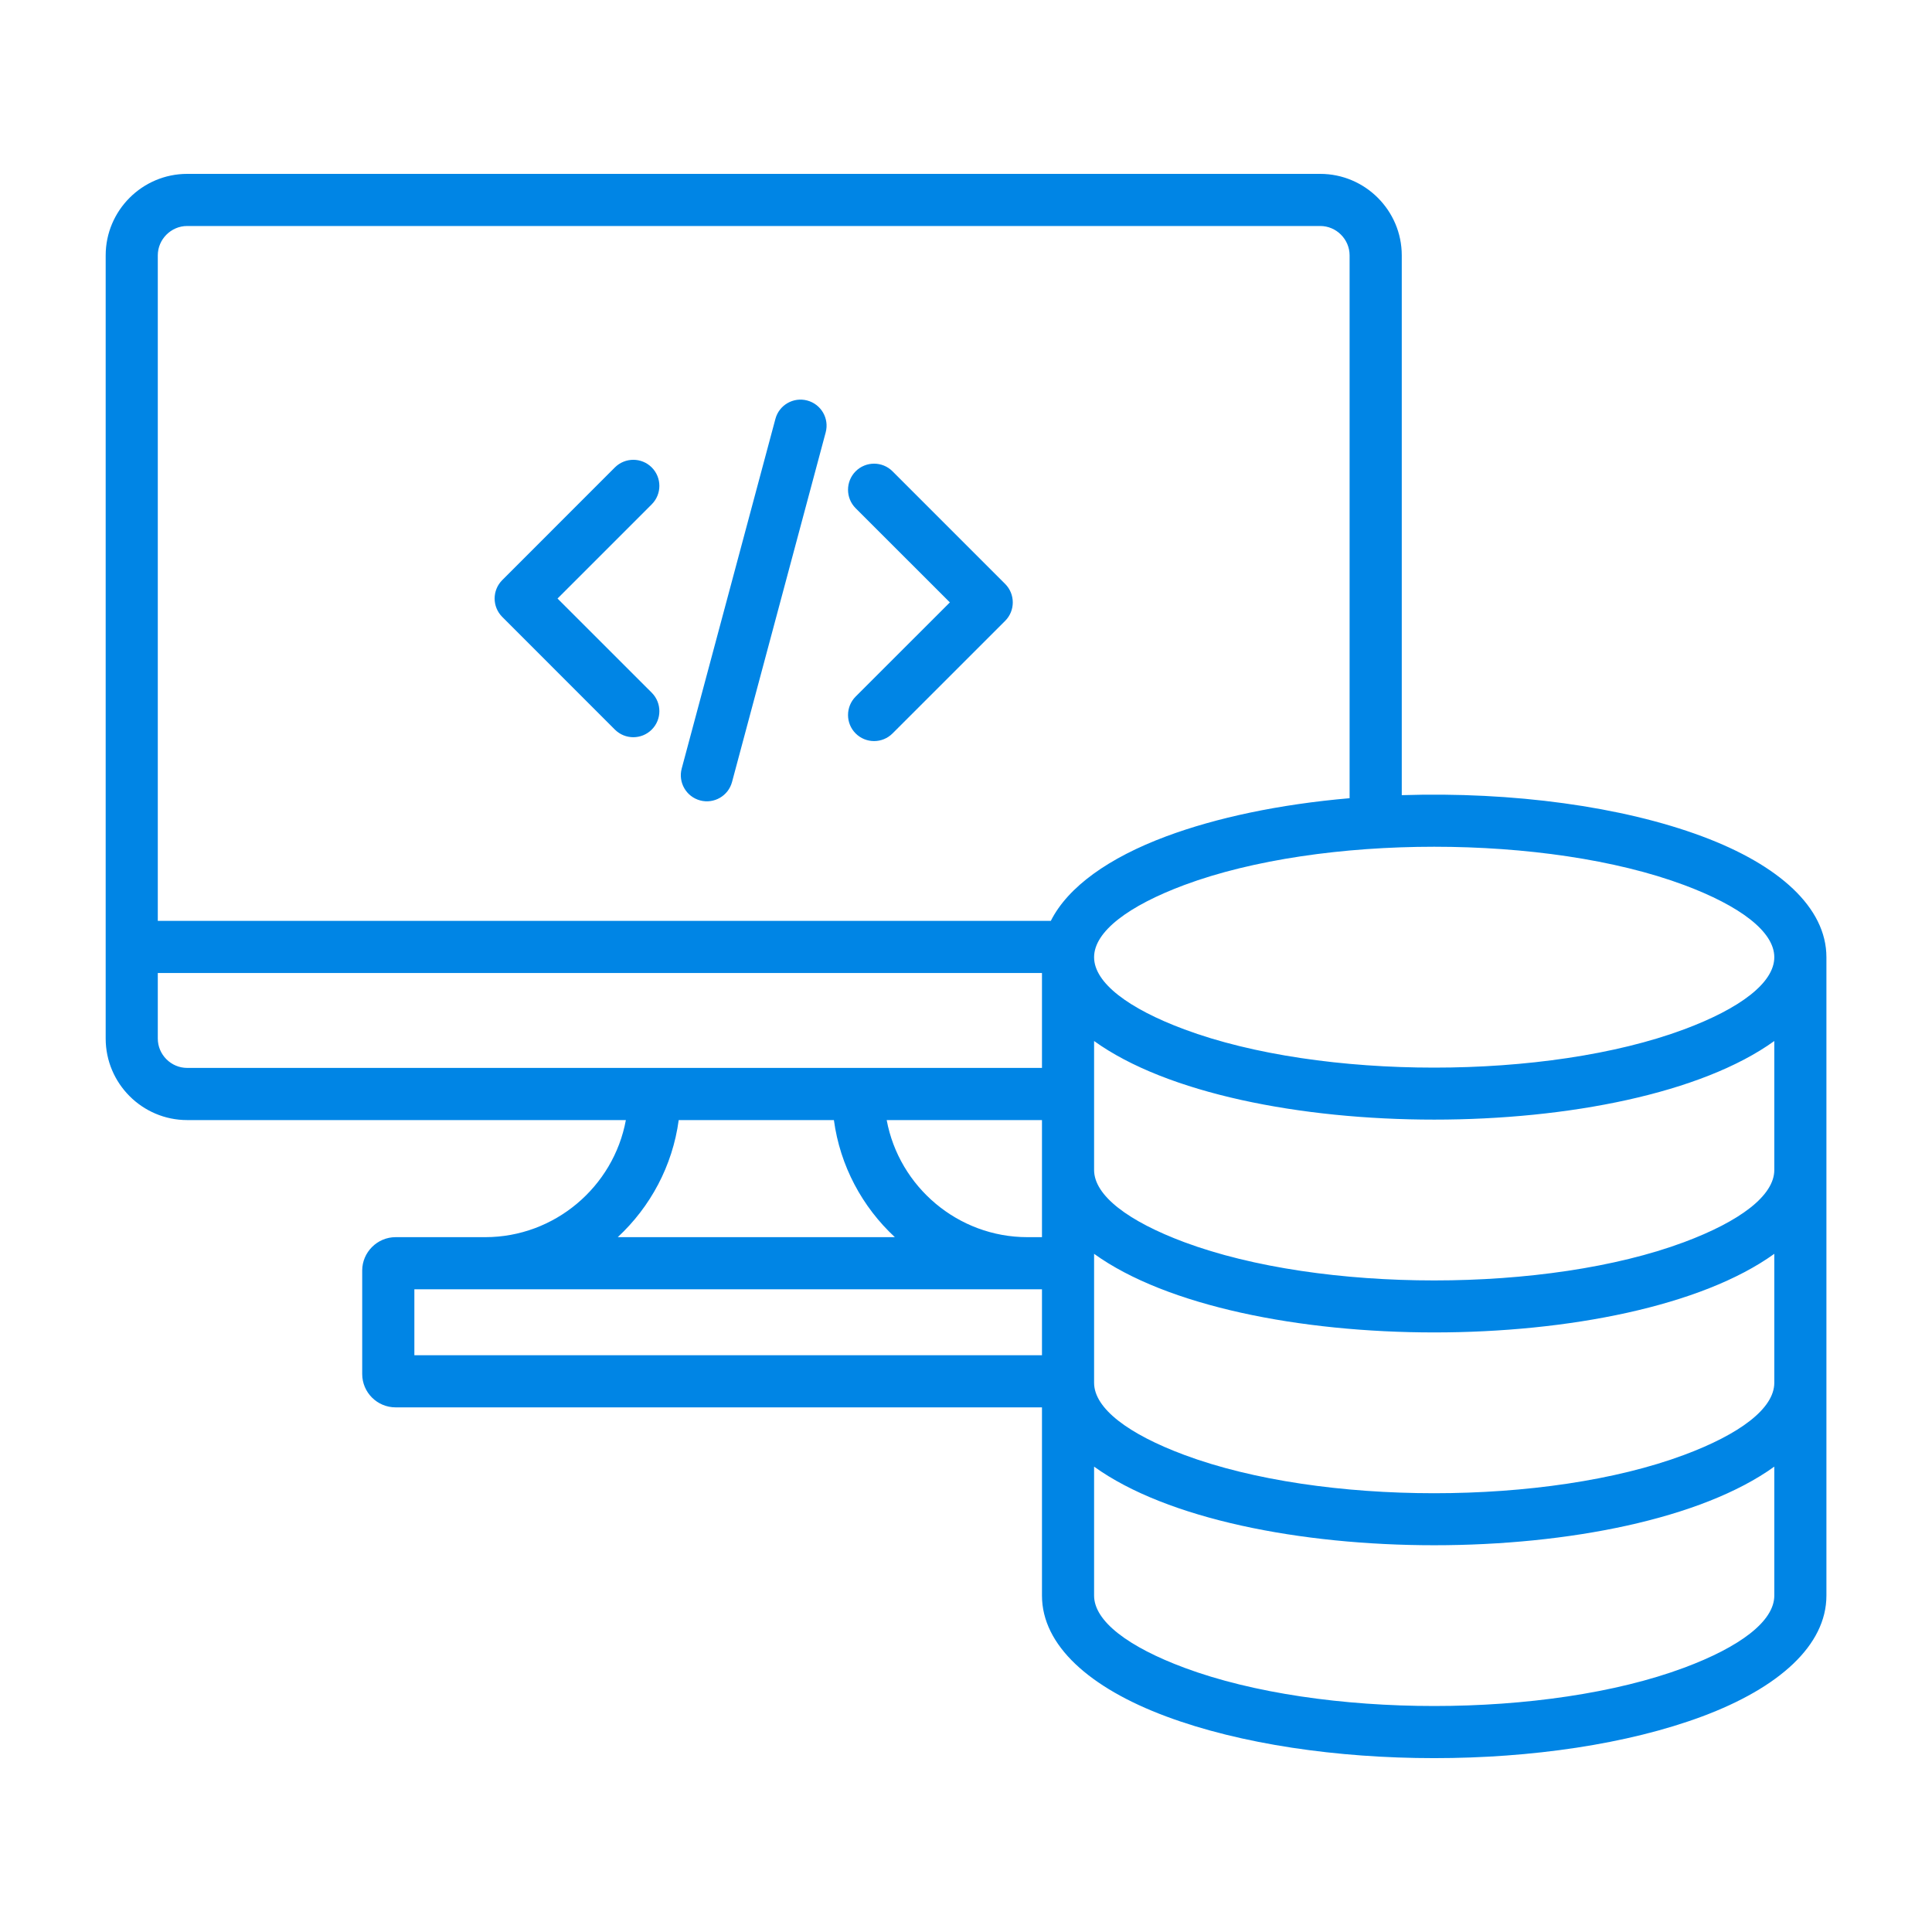 <svg width="40" height="40" viewBox="0 0 40 40" fill="none" xmlns="http://www.w3.org/2000/svg">
<path fill-rule="evenodd" clip-rule="evenodd" d="M13.494 14.342C13.704 14.553 13.704 14.895 13.494 15.105C13.283 15.316 12.941 15.316 12.73 15.105L10.399 12.773C10.188 12.562 10.188 12.221 10.399 12.01L12.73 9.678C12.941 9.467 13.283 9.467 13.494 9.678C13.704 9.889 13.704 10.23 13.494 10.441L11.543 12.392L13.494 14.342ZM18.479 15.185C18.268 15.396 17.926 15.396 17.715 15.185C17.505 14.975 17.505 14.633 17.715 14.422L19.666 12.472L17.715 10.522C17.505 10.311 17.505 9.969 17.715 9.758C17.926 9.547 18.268 9.547 18.479 9.758L20.811 12.09C21.021 12.301 21.021 12.643 20.811 12.854L18.479 15.185ZM15.156 16.19C15.079 16.478 14.783 16.649 14.496 16.572C14.208 16.495 14.037 16.199 14.114 15.912L16.054 8.673C16.13 8.386 16.426 8.215 16.713 8.292C17.001 8.369 17.172 8.664 17.095 8.952L15.156 16.19ZM34.866 18.323C32.033 17.267 27.354 17.267 24.52 18.323C23.366 18.754 22.652 19.286 22.652 19.818C22.652 20.349 23.366 20.882 24.521 21.312C27.354 22.368 32.033 22.368 34.866 21.312C36.021 20.882 36.735 20.349 36.735 19.818C36.735 19.286 36.021 18.754 34.866 18.323ZM22.652 30.365V33.035C22.652 33.567 23.366 34.099 24.521 34.529C27.354 35.585 32.033 35.585 34.866 34.529C36.021 34.099 36.735 33.567 36.735 33.035V30.365C33.724 32.535 25.663 32.535 22.652 30.365ZM22.652 24.223V21.553C25.663 23.723 33.724 23.723 36.735 21.553V24.223C36.735 24.755 36.021 25.287 34.866 25.718C32.033 26.774 27.354 26.774 24.52 25.718C23.366 25.287 22.652 24.755 22.652 24.223ZM36.735 25.959V28.629C36.735 29.161 36.021 29.693 34.866 30.123C32.033 31.18 27.354 31.18 24.521 30.123C23.366 29.693 22.652 29.161 22.652 28.629V25.959C25.663 28.129 33.724 28.129 36.735 25.959ZM21.573 26.693H8.579V28.059H21.573L21.573 26.693ZM10.047 25.614H8.191C7.812 25.614 7.499 25.926 7.499 26.305V28.447C7.499 28.828 7.809 29.138 8.191 29.138H21.573V33.035C21.573 34.064 22.556 34.945 24.145 35.537C27.233 36.688 32.154 36.688 35.242 35.537C36.831 34.945 37.814 34.064 37.814 33.035V19.818C37.814 18.789 36.831 17.908 35.242 17.316C33.585 16.698 31.325 16.389 29.022 16.463V5.287C29.022 4.358 28.263 3.6 27.334 3.6H3.875C2.946 3.6 2.188 4.358 2.188 5.287V21.502C2.188 22.432 2.946 23.19 3.875 23.19H12.958C12.702 24.574 11.481 25.614 10.047 25.614ZM18.527 25.614H12.79C13.464 24.988 13.924 24.14 14.052 23.19H17.265C17.393 24.14 17.853 24.988 18.527 25.614ZM18.358 23.19H21.573V25.614H21.27C19.836 25.614 18.615 24.574 18.358 23.19ZM21.573 20.145V22.11H3.875C3.542 22.11 3.267 21.836 3.267 21.502V20.145H21.573ZM3.267 19.066H21.756C22.11 18.361 22.959 17.758 24.145 17.316C25.177 16.931 26.485 16.652 27.942 16.526V5.287C27.942 4.954 27.667 4.679 27.334 4.679H3.875C3.542 4.679 3.267 4.954 3.267 5.287L3.267 19.066Z" fill="#0085E5"/>
</svg>
